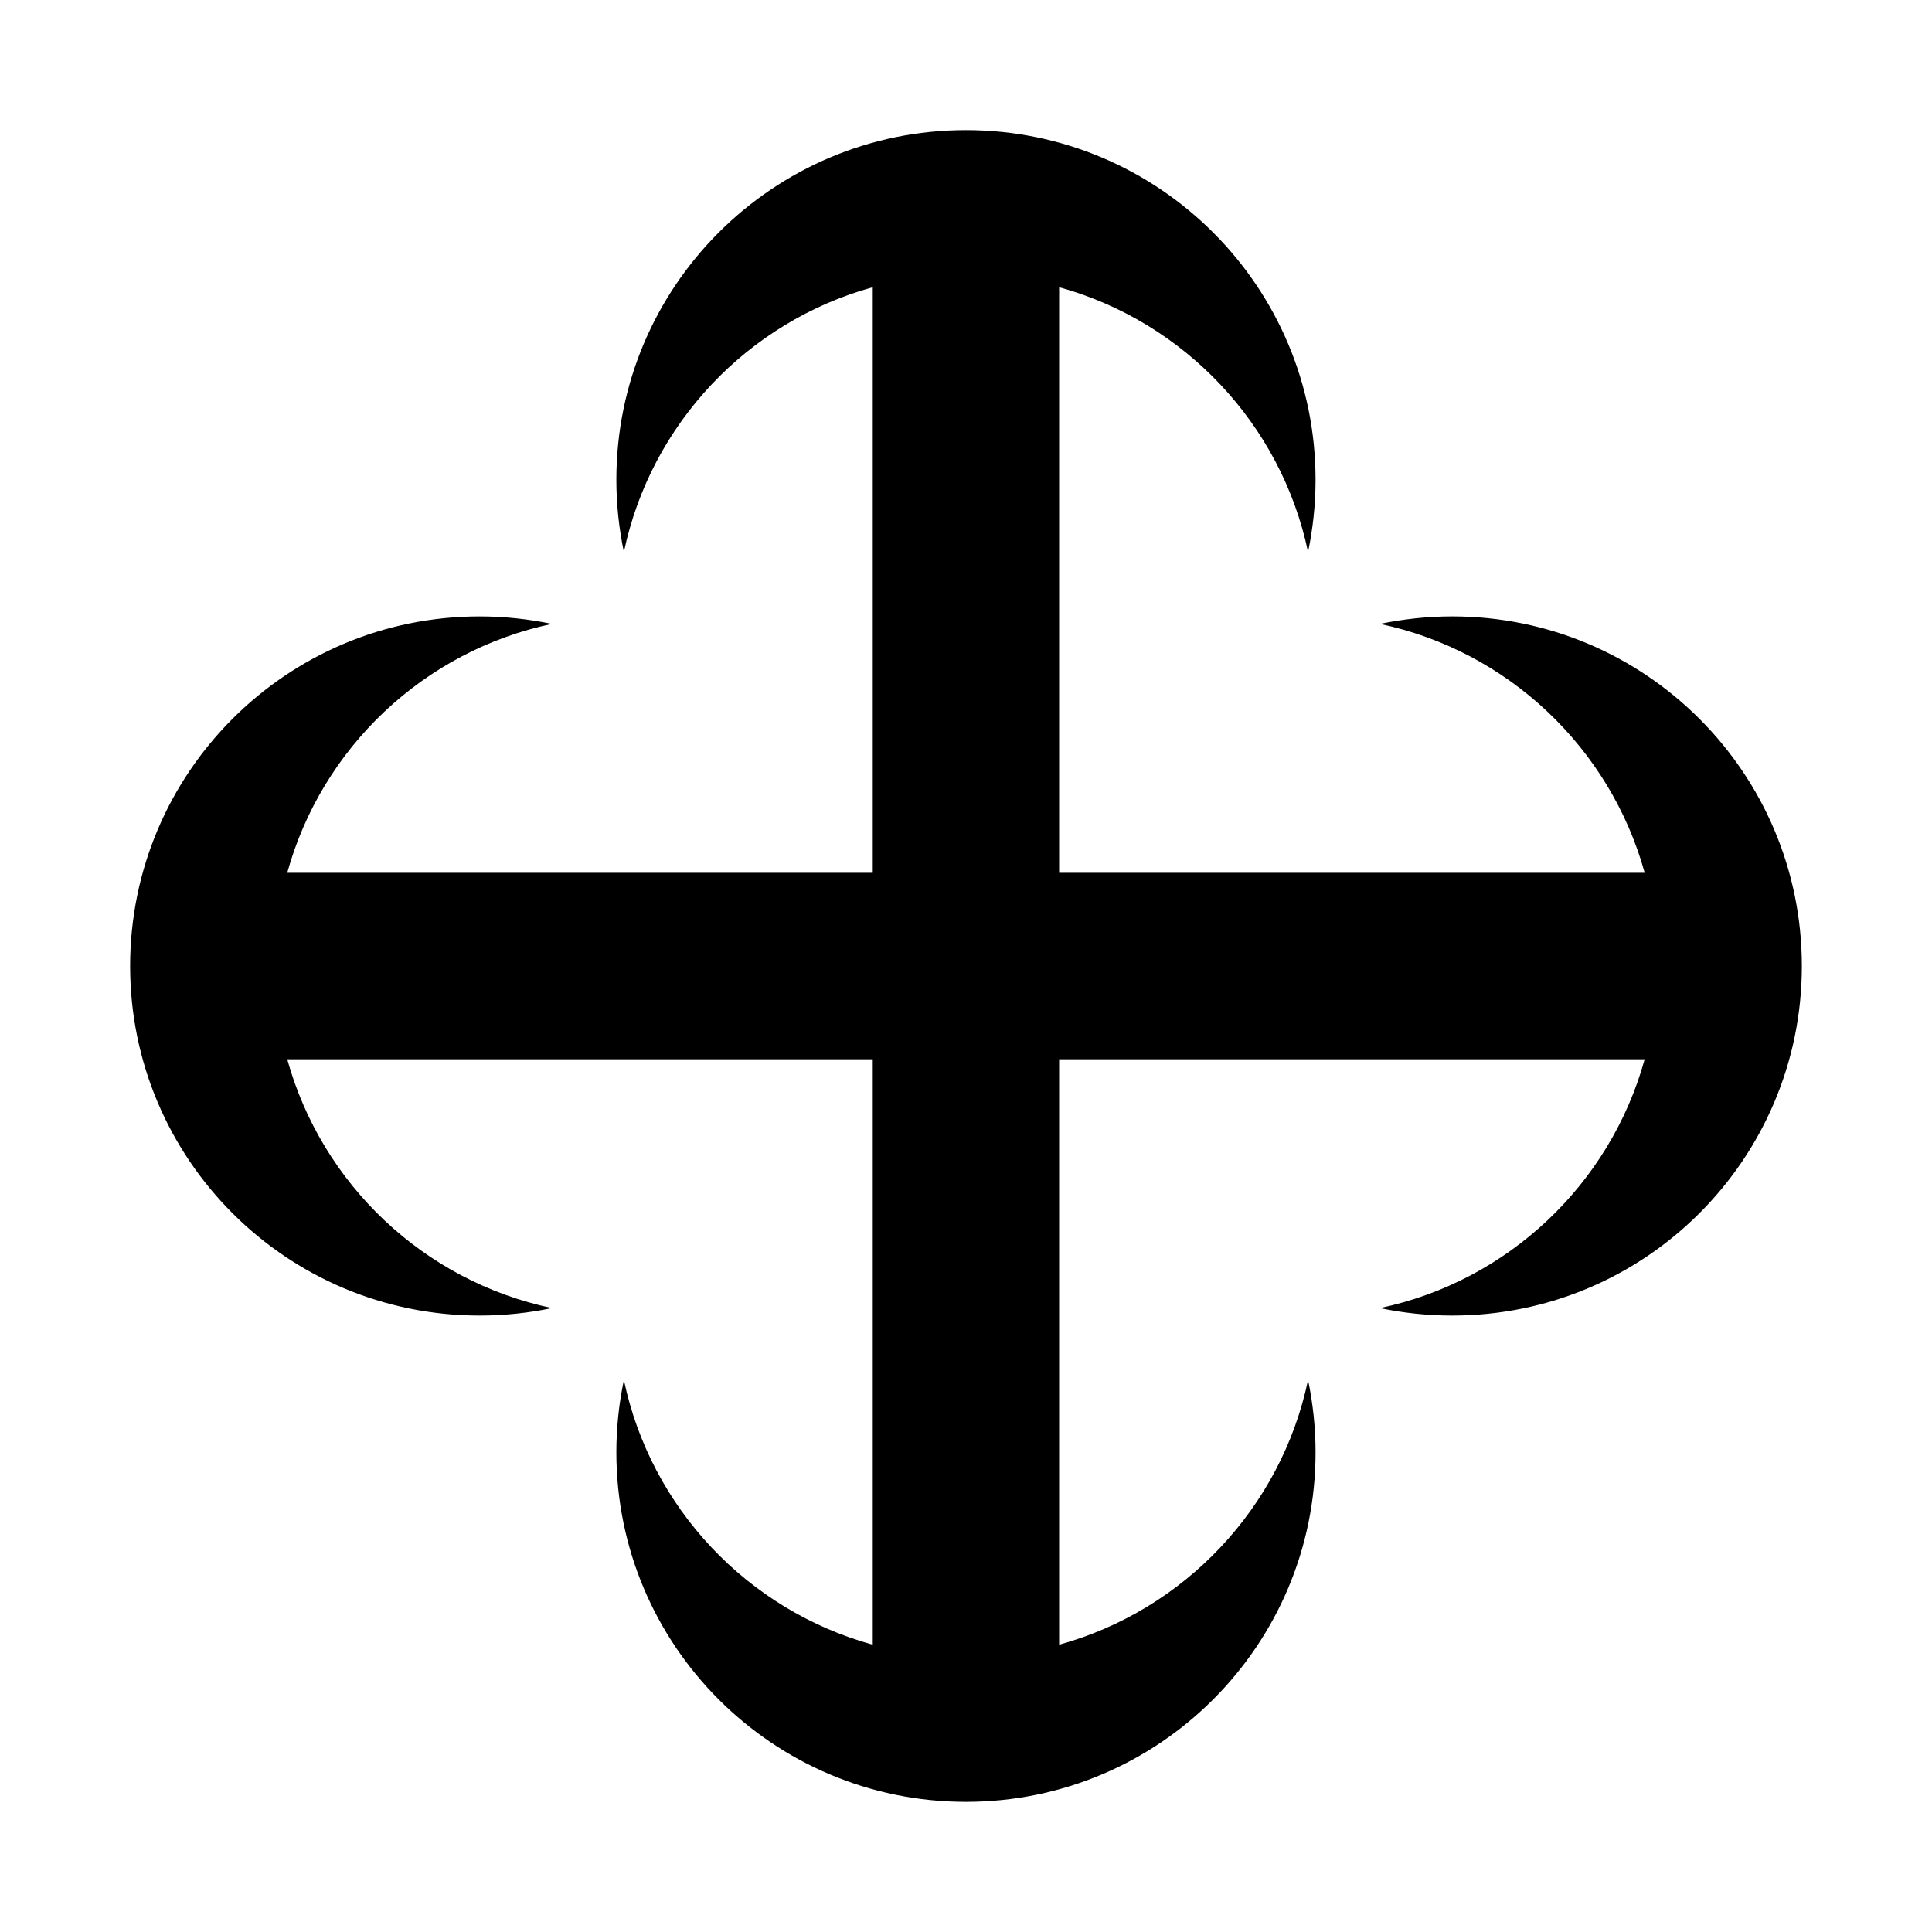 <?xml version="1.0" encoding="UTF-8"?>
<!-- Uploaded to: SVG Repo, www.svgrepo.com, Generator: SVG Repo Mixer Tools -->
<svg fill="#000000" width="800px" height="800px" version="1.1" viewBox="144 144 512 512" xmlns="http://www.w3.org/2000/svg">
 <path d="m528.87 307.35c-6.594 0-12.969 0.711-19.172 1.988 33.906 7.141 60.996 32.824 70.16 65.965l-155.18 0.004v-155.19c33.129 9.148 58.836 36.234 65.969 70.164 1.289-6.191 1.988-12.582 1.988-19.156 0-51.16-41.484-92.645-92.652-92.645-51.172 0-92.641 41.473-92.641 92.645 0 6.574 0.695 12.965 1.996 19.156 7.129-33.922 32.805-61.008 65.949-70.164v155.19h-155.17c9.148-33.141 36.23-58.824 70.152-65.965-6.184-1.281-12.586-1.988-19.16-1.988-51.152 0-92.625 41.48-92.625 92.656 0 51.168 41.457 92.629 92.625 92.629 6.574 0 12.977-0.684 19.16-1.984-33.902-7.129-60.98-32.816-70.152-65.949h155.17v155.16c-33.145-9.141-58.82-36.219-65.949-70.145-1.301 6.168-1.996 12.574-1.996 19.16 0 51.148 41.457 92.629 92.641 92.629 51.156 0 92.652-41.473 92.652-92.629 0-6.586-0.699-12.992-1.988-19.16-7.133 33.918-32.84 60.996-65.969 70.145v-155.16h155.18c-9.148 33.129-36.238 58.82-70.16 65.949 6.195 1.301 12.574 1.984 19.172 1.984 51.148 0 92.637-41.457 92.637-92.629-0.004-51.176-41.492-92.66-92.641-92.66z"/>
</svg>